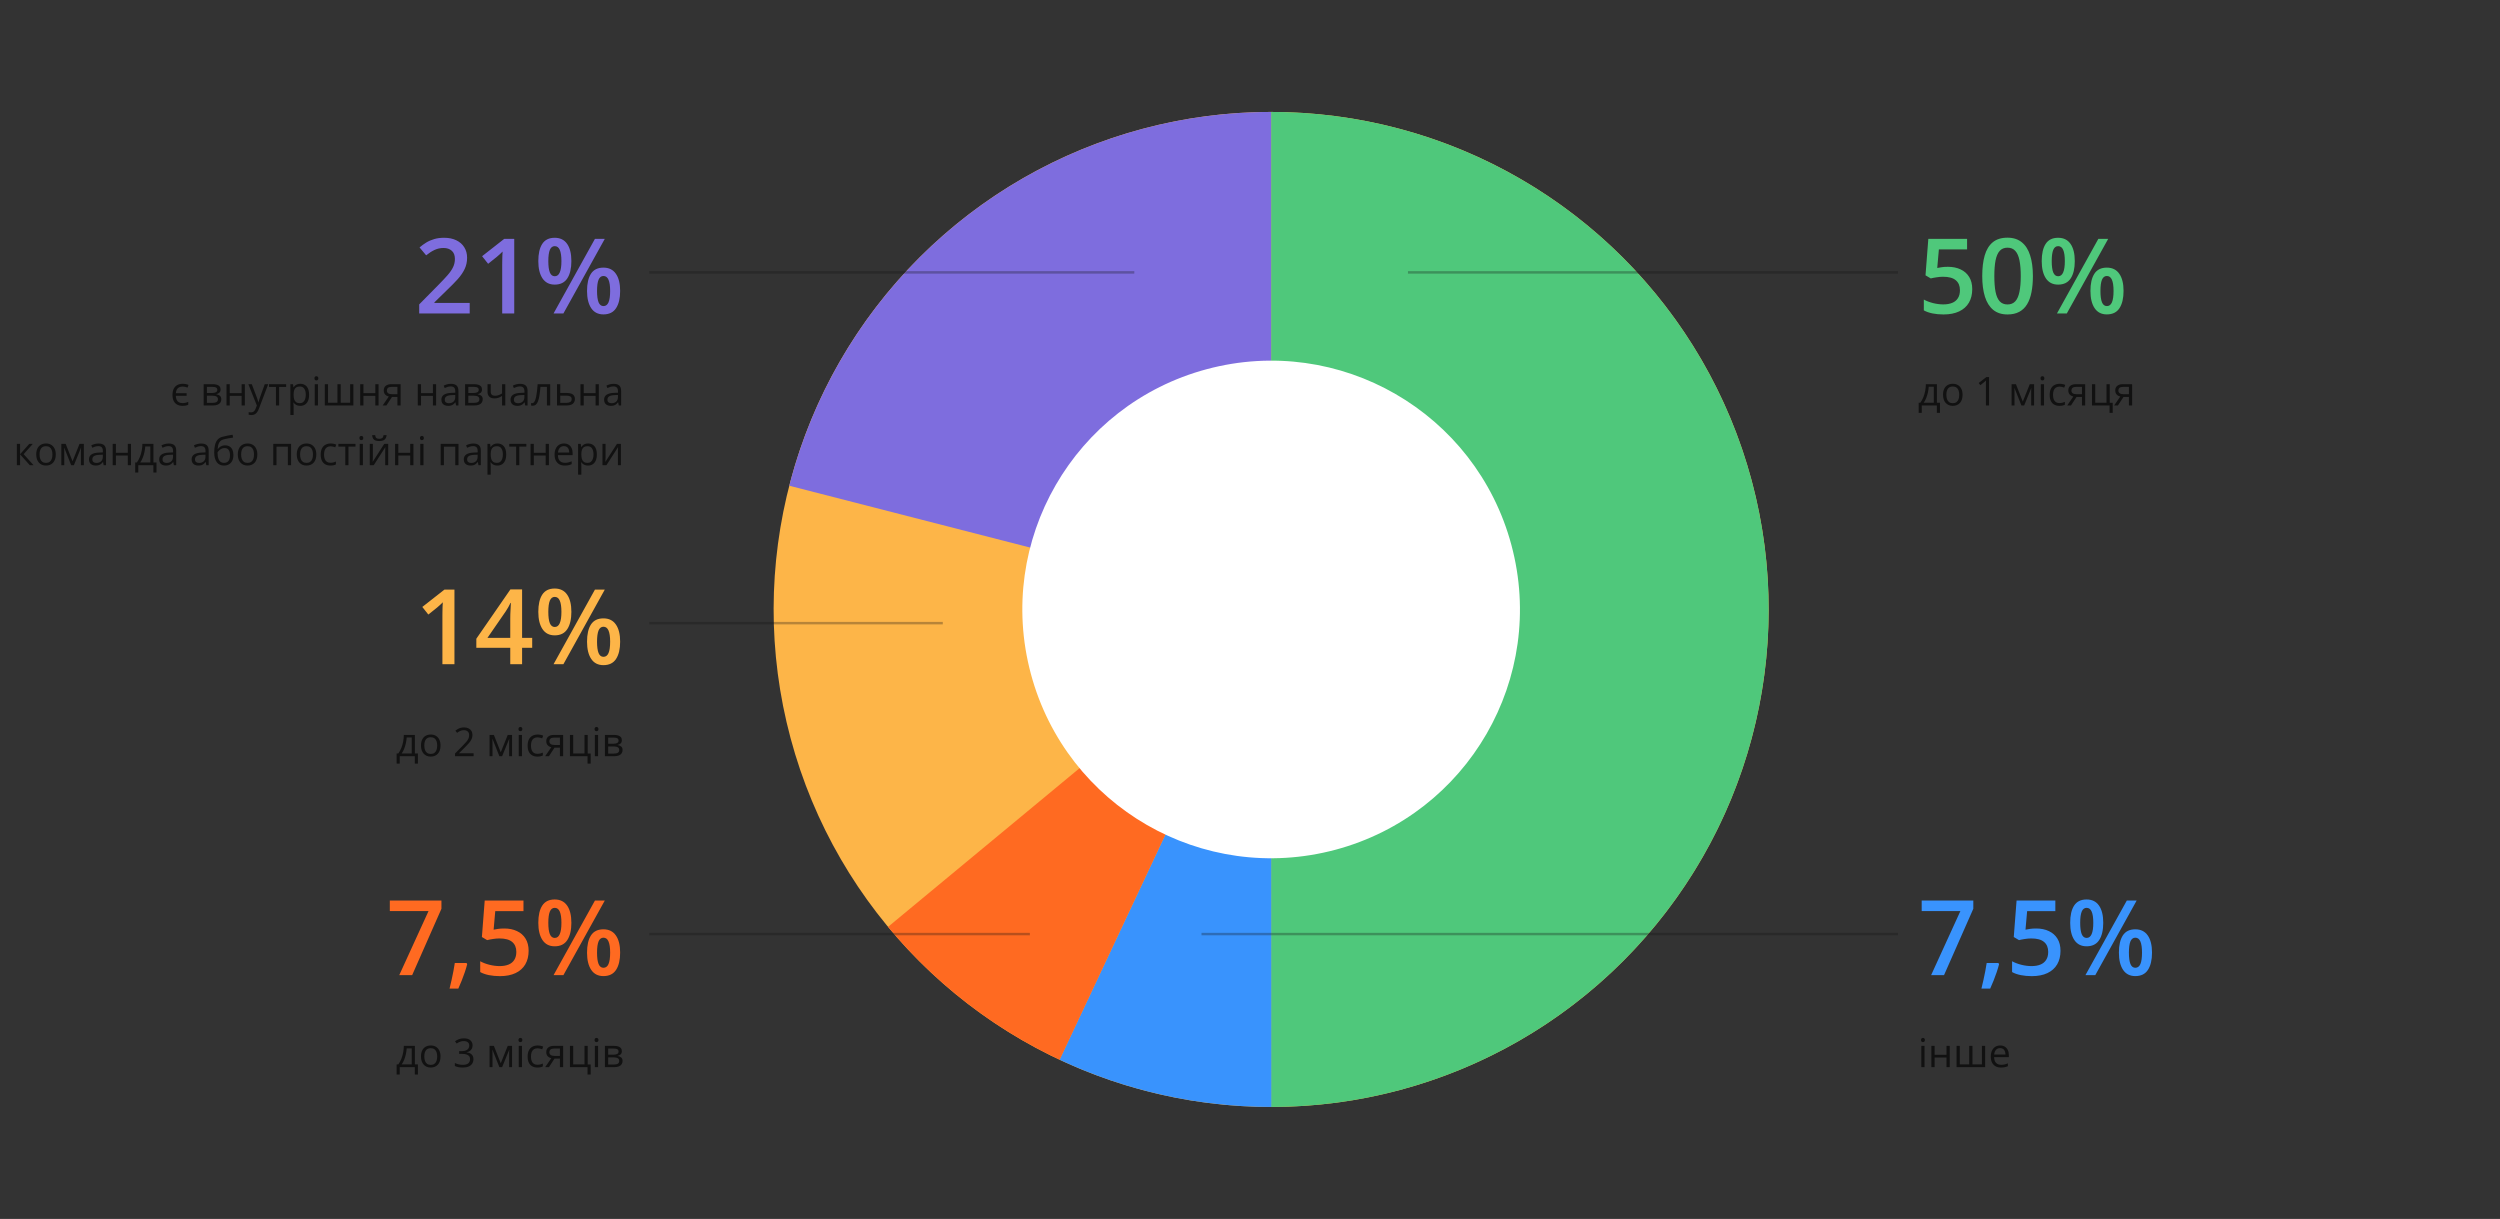 <svg width="1005" height="490" viewBox="0 0 1005 490" fill="none" xmlns="http://www.w3.org/2000/svg">
<rect x="0" y="0" width="1005" height="490" fill="#333333" stroke="none"/>
<circle cx="511" cy="245" r="200" transform="rotate(-15 511 245)" fill="#FDB548"/>
<path d="M511 445C537.264 445 563.271 439.827 587.536 429.776C611.802 419.725 633.849 404.993 652.421 386.422C670.993 367.85 685.725 345.802 695.776 321.537C705.827 297.272 711 271.265 711 245C711 218.736 705.827 192.729 695.776 168.464C685.725 144.198 670.993 122.151 652.421 103.579C633.849 85.007 611.801 70.275 587.536 60.224C563.271 50.173 537.264 45 511 45L511 245L511 445Z" fill="#4FC87B"/>
<path d="M511 45C466.614 45 423.49 59.765 388.418 86.969C353.347 114.173 328.321 152.271 317.283 195.262L511 245L511 45Z" fill="#7E6DDE"/>
<path d="M425.924 426.003C452.568 438.527 481.648 445.013 511.088 445L511 245L425.924 426.003Z" fill="#3993FD"/>
<path d="M356.99 372.598C375.773 395.268 399.329 413.512 425.976 426.028L511 245L356.99 372.598Z" fill="#FF6A21"/>
<circle cx="511" cy="245" r="100" transform="rotate(-15 511 245)" fill="white"/>
<path d="M73.398 163.156C72.596 163.156 71.891 163 71.281 162.688C70.672 162.375 70.195 161.896 69.852 161.25C69.513 160.599 69.344 159.771 69.344 158.766C69.344 157.724 69.521 156.872 69.875 156.211C70.234 155.549 70.724 155.062 71.344 154.75C71.969 154.438 72.677 154.281 73.469 154.281C73.901 154.281 74.32 154.323 74.727 154.406C75.138 154.49 75.495 154.599 75.797 154.734L75.414 155.805C75.117 155.685 74.792 155.589 74.438 155.516C74.083 155.438 73.753 155.398 73.445 155.398C72.878 155.398 72.398 155.497 72.008 155.695C71.617 155.893 71.312 156.19 71.094 156.586C70.88 156.977 70.745 157.466 70.688 158.055H75.016V159.125H70.672C70.703 159.766 70.82 160.305 71.023 160.742C71.227 161.174 71.523 161.5 71.914 161.719C72.305 161.938 72.792 162.047 73.375 162.047C73.844 162.047 74.266 162 74.641 161.906C75.016 161.812 75.362 161.701 75.68 161.57V162.703C75.378 162.849 75.044 162.961 74.68 163.039C74.32 163.117 73.893 163.156 73.398 163.156ZM88.672 156.586C88.672 157.122 88.516 157.542 88.203 157.844C87.891 158.141 87.487 158.341 86.992 158.445V158.508C87.529 158.581 87.99 158.773 88.375 159.086C88.766 159.393 88.961 159.865 88.961 160.5C88.961 160.99 88.844 161.422 88.609 161.797C88.375 162.172 88.008 162.466 87.508 162.68C87.008 162.893 86.357 163 85.555 163H81.867V154.438H85.523C86.138 154.438 86.68 154.508 87.148 154.648C87.622 154.784 87.995 155.008 88.266 155.32C88.537 155.633 88.672 156.055 88.672 156.586ZM87.609 160.5C87.609 159.995 87.417 159.63 87.031 159.406C86.651 159.182 86.096 159.07 85.367 159.07H83.172V161.945H85.398C86.117 161.945 86.664 161.836 87.039 161.617C87.419 161.393 87.609 161.021 87.609 160.5ZM87.352 156.734C87.352 156.328 87.203 156.026 86.906 155.828C86.609 155.625 86.122 155.523 85.445 155.523H83.172V157.984H85.219C85.922 157.984 86.453 157.883 86.812 157.68C87.172 157.477 87.352 157.161 87.352 156.734ZM92.359 154.438V158.031H97.133V154.438H98.43V163H97.133V159.133H92.359V163H91.055V154.438H92.359ZM99.828 154.438H101.219L103.109 159.406C103.219 159.698 103.32 159.979 103.414 160.25C103.508 160.516 103.591 160.771 103.664 161.016C103.737 161.26 103.794 161.497 103.836 161.727H103.891C103.964 161.466 104.068 161.125 104.203 160.703C104.339 160.276 104.484 159.841 104.641 159.398L106.43 154.438H107.828L104.102 164.258C103.904 164.784 103.672 165.242 103.406 165.633C103.146 166.023 102.828 166.323 102.453 166.531C102.078 166.745 101.625 166.852 101.094 166.852C100.849 166.852 100.633 166.836 100.445 166.805C100.258 166.779 100.096 166.747 99.961 166.711V165.672C100.076 165.698 100.214 165.721 100.375 165.742C100.542 165.763 100.714 165.773 100.891 165.773C101.214 165.773 101.492 165.711 101.727 165.586C101.966 165.466 102.172 165.289 102.344 165.055C102.516 164.82 102.664 164.542 102.789 164.219L103.258 163.016L99.828 154.438ZM115.031 155.539H112.211V163H110.93V155.539H108.148V154.438H115.031V155.539ZM120.75 154.281C121.818 154.281 122.669 154.648 123.305 155.383C123.94 156.117 124.258 157.221 124.258 158.695C124.258 159.669 124.112 160.487 123.82 161.148C123.529 161.81 123.117 162.31 122.586 162.648C122.06 162.987 121.438 163.156 120.719 163.156C120.266 163.156 119.867 163.096 119.523 162.977C119.18 162.857 118.885 162.695 118.641 162.492C118.396 162.289 118.193 162.068 118.031 161.828H117.938C117.953 162.031 117.971 162.276 117.992 162.562C118.018 162.849 118.031 163.099 118.031 163.312V166.828H116.727V154.438H117.797L117.969 155.703H118.031C118.198 155.443 118.401 155.206 118.641 154.992C118.88 154.773 119.172 154.602 119.516 154.477C119.865 154.346 120.276 154.281 120.75 154.281ZM120.523 155.375C119.93 155.375 119.451 155.49 119.086 155.719C118.727 155.948 118.464 156.292 118.297 156.75C118.13 157.203 118.042 157.773 118.031 158.461V158.711C118.031 159.435 118.109 160.047 118.266 160.547C118.427 161.047 118.69 161.427 119.055 161.688C119.424 161.948 119.919 162.078 120.539 162.078C121.07 162.078 121.513 161.935 121.867 161.648C122.221 161.362 122.484 160.964 122.656 160.453C122.833 159.938 122.922 159.346 122.922 158.68C122.922 157.669 122.724 156.867 122.328 156.273C121.938 155.674 121.336 155.375 120.523 155.375ZM127.82 154.438V163H126.523V154.438H127.82ZM127.188 151.234C127.401 151.234 127.583 151.305 127.734 151.445C127.891 151.581 127.969 151.794 127.969 152.086C127.969 152.372 127.891 152.586 127.734 152.727C127.583 152.867 127.401 152.938 127.188 152.938C126.964 152.938 126.776 152.867 126.625 152.727C126.479 152.586 126.406 152.372 126.406 152.086C126.406 151.794 126.479 151.581 126.625 151.445C126.776 151.305 126.964 151.234 127.188 151.234ZM142.055 154.438V163H130.57V154.438H131.867V161.898H135.656V154.438H136.961V161.898H140.758V154.438H142.055ZM146.109 154.438V158.031H150.883V154.438H152.18V163H150.883V159.133H146.109V163H144.805V154.438H146.109ZM155.344 163H153.828L156.297 159.391C155.938 159.312 155.604 159.18 155.297 158.992C154.99 158.799 154.74 158.536 154.547 158.203C154.359 157.87 154.266 157.456 154.266 156.961C154.266 156.138 154.539 155.513 155.086 155.086C155.638 154.654 156.365 154.438 157.266 154.438H161.055V163H159.758V159.562H157.586L155.344 163ZM155.523 156.969C155.523 157.479 155.706 157.859 156.07 158.109C156.435 158.354 156.956 158.477 157.633 158.477H159.758V155.523H157.406C156.74 155.523 156.258 155.659 155.961 155.93C155.669 156.195 155.523 156.542 155.523 156.969ZM169.25 154.438V158.031H174.023V154.438H175.32V163H174.023V159.133H169.25V163H167.945V154.438H169.25ZM181.273 154.297C182.294 154.297 183.052 154.526 183.547 154.984C184.042 155.443 184.289 156.174 184.289 157.18V163H183.344L183.094 161.734H183.031C182.792 162.047 182.542 162.31 182.281 162.523C182.021 162.732 181.719 162.891 181.375 163C181.036 163.104 180.62 163.156 180.125 163.156C179.604 163.156 179.141 163.065 178.734 162.883C178.333 162.701 178.016 162.424 177.781 162.055C177.552 161.685 177.438 161.216 177.438 160.648C177.438 159.794 177.776 159.138 178.453 158.68C179.13 158.221 180.161 157.971 181.547 157.93L183.023 157.867V157.344C183.023 156.604 182.865 156.086 182.547 155.789C182.229 155.492 181.781 155.344 181.203 155.344C180.755 155.344 180.328 155.409 179.922 155.539C179.516 155.669 179.13 155.823 178.766 156L178.367 155.016C178.753 154.818 179.195 154.648 179.695 154.508C180.195 154.367 180.721 154.297 181.273 154.297ZM183.008 158.781L181.703 158.836C180.635 158.878 179.883 159.052 179.445 159.359C179.008 159.667 178.789 160.102 178.789 160.664C178.789 161.154 178.938 161.516 179.234 161.75C179.531 161.984 179.924 162.102 180.414 162.102C181.174 162.102 181.797 161.891 182.281 161.469C182.766 161.047 183.008 160.414 183.008 159.57V158.781ZM193.766 156.586C193.766 157.122 193.609 157.542 193.297 157.844C192.984 158.141 192.581 158.341 192.086 158.445V158.508C192.622 158.581 193.083 158.773 193.469 159.086C193.859 159.393 194.055 159.865 194.055 160.5C194.055 160.99 193.938 161.422 193.703 161.797C193.469 162.172 193.102 162.466 192.602 162.68C192.102 162.893 191.451 163 190.648 163H186.961V154.438H190.617C191.232 154.438 191.773 154.508 192.242 154.648C192.716 154.784 193.089 155.008 193.359 155.32C193.63 155.633 193.766 156.055 193.766 156.586ZM192.703 160.5C192.703 159.995 192.51 159.63 192.125 159.406C191.745 159.182 191.19 159.07 190.461 159.07H188.266V161.945H190.492C191.211 161.945 191.758 161.836 192.133 161.617C192.513 161.393 192.703 161.021 192.703 160.5ZM192.445 156.734C192.445 156.328 192.297 156.026 192 155.828C191.703 155.625 191.216 155.523 190.539 155.523H188.266V157.984H190.312C191.016 157.984 191.547 157.883 191.906 157.68C192.266 157.477 192.445 157.161 192.445 156.734ZM197.281 154.438V157.516C197.281 158.052 197.427 158.448 197.719 158.703C198.016 158.958 198.445 159.086 199.008 159.086C199.549 159.086 200.042 159.003 200.484 158.836C200.927 158.669 201.375 158.443 201.828 158.156V154.438H203.125V163H201.828V159.164C201.349 159.471 200.878 159.714 200.414 159.891C199.951 160.068 199.396 160.156 198.75 160.156C197.87 160.156 197.188 159.927 196.703 159.469C196.224 159.01 195.984 158.391 195.984 157.609V154.438H197.281ZM209.07 154.297C210.091 154.297 210.849 154.526 211.344 154.984C211.839 155.443 212.086 156.174 212.086 157.18V163H211.141L210.891 161.734H210.828C210.589 162.047 210.339 162.31 210.078 162.523C209.818 162.732 209.516 162.891 209.172 163C208.833 163.104 208.417 163.156 207.922 163.156C207.401 163.156 206.938 163.065 206.531 162.883C206.13 162.701 205.812 162.424 205.578 162.055C205.349 161.685 205.234 161.216 205.234 160.648C205.234 159.794 205.573 159.138 206.25 158.68C206.927 158.221 207.958 157.971 209.344 157.93L210.82 157.867V157.344C210.82 156.604 210.661 156.086 210.344 155.789C210.026 155.492 209.578 155.344 209 155.344C208.552 155.344 208.125 155.409 207.719 155.539C207.312 155.669 206.927 155.823 206.562 156L206.164 155.016C206.549 154.818 206.992 154.648 207.492 154.508C207.992 154.367 208.518 154.297 209.07 154.297ZM210.805 158.781L209.5 158.836C208.432 158.878 207.68 159.052 207.242 159.359C206.805 159.667 206.586 160.102 206.586 160.664C206.586 161.154 206.734 161.516 207.031 161.75C207.328 161.984 207.721 162.102 208.211 162.102C208.971 162.102 209.594 161.891 210.078 161.469C210.562 161.047 210.805 160.414 210.805 159.57V158.781ZM221.18 163H219.859V155.523H217.258C217.154 156.872 217.021 158.029 216.859 158.992C216.703 159.951 216.505 160.734 216.266 161.344C216.031 161.948 215.745 162.393 215.406 162.68C215.073 162.961 214.674 163.102 214.211 163.102C214.07 163.102 213.938 163.094 213.812 163.078C213.688 163.062 213.581 163.036 213.492 163V162.016C213.56 162.036 213.63 162.052 213.703 162.062C213.781 162.073 213.862 162.078 213.945 162.078C214.18 162.078 214.393 161.982 214.586 161.789C214.784 161.591 214.961 161.294 215.117 160.898C215.279 160.503 215.422 160.003 215.547 159.398C215.672 158.789 215.781 158.073 215.875 157.25C215.974 156.422 216.06 155.484 216.133 154.438H221.18V163ZM225.219 157.969H227.844C228.573 157.969 229.18 158.06 229.664 158.242C230.148 158.424 230.51 158.695 230.75 159.055C230.995 159.414 231.117 159.859 231.117 160.391C231.117 160.922 230.997 161.383 230.758 161.773C230.523 162.164 230.159 162.466 229.664 162.68C229.174 162.893 228.542 163 227.766 163H223.914V154.438H225.219V157.969ZM229.812 160.453C229.812 159.927 229.625 159.562 229.25 159.359C228.88 159.151 228.362 159.047 227.695 159.047H225.219V161.945H227.703C228.328 161.945 228.836 161.831 229.227 161.602C229.617 161.367 229.812 160.984 229.812 160.453ZM234.656 154.438V158.031H239.43V154.438H240.727V163H239.43V159.133H234.656V163H233.352V154.438H234.656ZM246.68 154.297C247.701 154.297 248.458 154.526 248.953 154.984C249.448 155.443 249.695 156.174 249.695 157.18V163H248.75L248.5 161.734H248.438C248.198 162.047 247.948 162.31 247.688 162.523C247.427 162.732 247.125 162.891 246.781 163C246.443 163.104 246.026 163.156 245.531 163.156C245.01 163.156 244.547 163.065 244.141 162.883C243.74 162.701 243.422 162.424 243.188 162.055C242.958 161.685 242.844 161.216 242.844 160.648C242.844 159.794 243.182 159.138 243.859 158.68C244.536 158.221 245.568 157.971 246.953 157.93L248.43 157.867V157.344C248.43 156.604 248.271 156.086 247.953 155.789C247.635 155.492 247.188 155.344 246.609 155.344C246.161 155.344 245.734 155.409 245.328 155.539C244.922 155.669 244.536 155.823 244.172 156L243.773 155.016C244.159 154.818 244.602 154.648 245.102 154.508C245.602 154.367 246.128 154.297 246.68 154.297ZM248.414 158.781L247.109 158.836C246.042 158.878 245.289 159.052 244.852 159.359C244.414 159.667 244.195 160.102 244.195 160.664C244.195 161.154 244.344 161.516 244.641 161.75C244.938 161.984 245.331 162.102 245.82 162.102C246.581 162.102 247.203 161.891 247.688 161.469C248.172 161.047 248.414 160.414 248.414 159.57V158.781ZM11.766 178.438H13.195L9.5 182.57L13.492 187H11.969L8.078 182.656V187H6.773V178.438H8.078V182.594L11.766 178.438ZM22.422 182.703C22.422 183.406 22.331 184.034 22.148 184.586C21.966 185.138 21.703 185.604 21.359 185.984C21.016 186.365 20.599 186.656 20.109 186.859C19.625 187.057 19.076 187.156 18.461 187.156C17.888 187.156 17.362 187.057 16.883 186.859C16.409 186.656 15.997 186.365 15.648 185.984C15.305 185.604 15.037 185.138 14.844 184.586C14.656 184.034 14.562 183.406 14.562 182.703C14.562 181.766 14.721 180.969 15.039 180.312C15.357 179.651 15.81 179.148 16.398 178.805C16.992 178.456 17.698 178.281 18.516 178.281C19.297 178.281 19.979 178.456 20.562 178.805C21.151 179.154 21.607 179.659 21.93 180.32C22.258 180.977 22.422 181.771 22.422 182.703ZM15.906 182.703C15.906 183.391 15.997 183.987 16.18 184.492C16.362 184.997 16.643 185.388 17.023 185.664C17.404 185.94 17.893 186.078 18.492 186.078C19.086 186.078 19.573 185.94 19.953 185.664C20.338 185.388 20.622 184.997 20.805 184.492C20.987 183.987 21.078 183.391 21.078 182.703C21.078 182.021 20.987 181.432 20.805 180.938C20.622 180.438 20.341 180.052 19.961 179.781C19.581 179.51 19.088 179.375 18.484 179.375C17.594 179.375 16.94 179.669 16.523 180.258C16.112 180.846 15.906 181.661 15.906 182.703ZM33.703 178.438V187H32.531V181.422C32.531 181.193 32.536 180.961 32.547 180.727C32.562 180.487 32.581 180.247 32.602 180.008H32.555L29.711 187H28.609L25.836 180.008H25.789C25.805 180.247 25.815 180.487 25.82 180.727C25.831 180.961 25.836 181.208 25.836 181.469V187H24.656V178.438H26.398L29.164 185.438L31.969 178.438H33.703ZM39.602 178.297C40.622 178.297 41.38 178.526 41.875 178.984C42.37 179.443 42.617 180.174 42.617 181.18V187H41.672L41.422 185.734H41.359C41.12 186.047 40.87 186.31 40.609 186.523C40.349 186.732 40.047 186.891 39.703 187C39.365 187.104 38.948 187.156 38.453 187.156C37.932 187.156 37.469 187.065 37.062 186.883C36.661 186.701 36.344 186.424 36.109 186.055C35.88 185.685 35.766 185.216 35.766 184.648C35.766 183.794 36.104 183.138 36.781 182.68C37.458 182.221 38.49 181.971 39.875 181.93L41.352 181.867V181.344C41.352 180.604 41.193 180.086 40.875 179.789C40.557 179.492 40.109 179.344 39.531 179.344C39.083 179.344 38.656 179.409 38.25 179.539C37.844 179.669 37.458 179.823 37.094 180L36.695 179.016C37.081 178.818 37.523 178.648 38.023 178.508C38.523 178.367 39.05 178.297 39.602 178.297ZM41.336 182.781L40.031 182.836C38.964 182.878 38.211 183.052 37.773 183.359C37.336 183.667 37.117 184.102 37.117 184.664C37.117 185.154 37.266 185.516 37.562 185.75C37.859 185.984 38.253 186.102 38.742 186.102C39.503 186.102 40.125 185.891 40.609 185.469C41.094 185.047 41.336 184.414 41.336 183.57V182.781ZM46.594 178.438V182.031H51.367V178.438H52.664V187H51.367V183.133H46.594V187H45.289V178.438H46.594ZM61.688 178.438V185.898H62.914V189.961H61.656V187H55.594V189.961H54.352V185.898H55.023C55.513 185.221 55.919 184.479 56.242 183.672C56.565 182.865 56.81 182.018 56.977 181.133C57.143 180.242 57.232 179.344 57.242 178.438H61.688ZM60.43 179.469H58.398C58.352 180.229 58.24 181.003 58.062 181.789C57.891 182.576 57.661 183.326 57.375 184.039C57.089 184.747 56.755 185.367 56.375 185.898H60.43V179.469ZM67.82 178.297C68.841 178.297 69.599 178.526 70.094 178.984C70.588 179.443 70.836 180.174 70.836 181.18V187H69.891L69.641 185.734H69.578C69.338 186.047 69.088 186.31 68.828 186.523C68.568 186.732 68.266 186.891 67.922 187C67.583 187.104 67.167 187.156 66.672 187.156C66.151 187.156 65.688 187.065 65.281 186.883C64.88 186.701 64.562 186.424 64.328 186.055C64.099 185.685 63.984 185.216 63.984 184.648C63.984 183.794 64.323 183.138 65 182.68C65.677 182.221 66.708 181.971 68.094 181.93L69.57 181.867V181.344C69.57 180.604 69.412 180.086 69.094 179.789C68.776 179.492 68.328 179.344 67.75 179.344C67.302 179.344 66.875 179.409 66.469 179.539C66.062 179.669 65.677 179.823 65.312 180L64.914 179.016C65.299 178.818 65.742 178.648 66.242 178.508C66.742 178.367 67.268 178.297 67.82 178.297ZM69.555 182.781L68.25 182.836C67.182 182.878 66.43 183.052 65.992 183.359C65.555 183.667 65.336 184.102 65.336 184.664C65.336 185.154 65.484 185.516 65.781 185.75C66.078 185.984 66.471 186.102 66.961 186.102C67.721 186.102 68.344 185.891 68.828 185.469C69.312 185.047 69.555 184.414 69.555 183.57V182.781ZM80.867 178.297C81.888 178.297 82.646 178.526 83.141 178.984C83.635 179.443 83.883 180.174 83.883 181.18V187H82.938L82.688 185.734H82.625C82.385 186.047 82.135 186.31 81.875 186.523C81.615 186.732 81.312 186.891 80.969 187C80.63 187.104 80.213 187.156 79.719 187.156C79.198 187.156 78.734 187.065 78.328 186.883C77.927 186.701 77.609 186.424 77.375 186.055C77.146 185.685 77.031 185.216 77.031 184.648C77.031 183.794 77.37 183.138 78.047 182.68C78.724 182.221 79.755 181.971 81.141 181.93L82.617 181.867V181.344C82.617 180.604 82.458 180.086 82.141 179.789C81.823 179.492 81.375 179.344 80.797 179.344C80.349 179.344 79.922 179.409 79.516 179.539C79.109 179.669 78.724 179.823 78.359 180L77.961 179.016C78.346 178.818 78.789 178.648 79.289 178.508C79.789 178.367 80.315 178.297 80.867 178.297ZM82.602 182.781L81.297 182.836C80.229 182.878 79.477 183.052 79.039 183.359C78.602 183.667 78.383 184.102 78.383 184.664C78.383 185.154 78.531 185.516 78.828 185.75C79.125 185.984 79.518 186.102 80.008 186.102C80.768 186.102 81.391 185.891 81.875 185.469C82.359 185.047 82.602 184.414 82.602 183.57V182.781ZM86.109 181.859C86.109 180.641 86.227 179.602 86.461 178.742C86.695 177.878 87.057 177.185 87.547 176.664C88.042 176.138 88.677 175.779 89.453 175.586C90.12 175.404 90.797 175.247 91.484 175.117C92.172 174.982 92.841 174.865 93.492 174.766L93.719 175.906C93.391 175.953 93.047 176.008 92.688 176.07C92.328 176.128 91.969 176.19 91.609 176.258C91.25 176.32 90.912 176.388 90.594 176.461C90.276 176.529 89.995 176.599 89.75 176.672C89.307 176.792 88.924 177 88.602 177.297C88.284 177.594 88.031 178.003 87.844 178.523C87.662 179.044 87.552 179.701 87.516 180.492H87.609C87.766 180.263 87.979 180.036 88.25 179.812C88.521 179.589 88.844 179.404 89.219 179.258C89.594 179.107 90.016 179.031 90.484 179.031C91.224 179.031 91.841 179.193 92.336 179.516C92.831 179.833 93.203 180.281 93.453 180.859C93.703 181.438 93.828 182.115 93.828 182.891C93.828 183.823 93.667 184.607 93.344 185.242C93.026 185.878 92.578 186.357 92 186.68C91.422 186.997 90.742 187.156 89.961 187.156C89.357 187.156 88.815 187.039 88.336 186.805C87.862 186.57 87.458 186.227 87.125 185.773C86.797 185.32 86.544 184.766 86.367 184.109C86.195 183.453 86.109 182.703 86.109 181.859ZM90.062 186.078C90.557 186.078 90.982 185.974 91.336 185.766C91.695 185.557 91.971 185.229 92.164 184.781C92.362 184.328 92.461 183.74 92.461 183.016C92.461 182.109 92.287 181.401 91.938 180.891C91.594 180.375 91.042 180.117 90.281 180.117C89.807 180.117 89.378 180.219 88.992 180.422C88.607 180.62 88.281 180.857 88.016 181.133C87.75 181.409 87.557 181.656 87.438 181.875C87.438 182.406 87.477 182.922 87.555 183.422C87.633 183.922 87.768 184.372 87.961 184.773C88.154 185.174 88.419 185.492 88.758 185.727C89.102 185.961 89.537 186.078 90.062 186.078ZM103.453 182.703C103.453 183.406 103.362 184.034 103.18 184.586C102.997 185.138 102.734 185.604 102.391 185.984C102.047 186.365 101.63 186.656 101.141 186.859C100.656 187.057 100.107 187.156 99.492 187.156C98.919 187.156 98.393 187.057 97.914 186.859C97.44 186.656 97.029 186.365 96.68 185.984C96.336 185.604 96.068 185.138 95.875 184.586C95.688 184.034 95.594 183.406 95.594 182.703C95.594 181.766 95.753 180.969 96.07 180.312C96.388 179.651 96.841 179.148 97.43 178.805C98.023 178.456 98.729 178.281 99.547 178.281C100.328 178.281 101.01 178.456 101.594 178.805C102.182 179.154 102.638 179.659 102.961 180.32C103.289 180.977 103.453 181.771 103.453 182.703ZM96.938 182.703C96.938 183.391 97.029 183.987 97.211 184.492C97.393 184.997 97.674 185.388 98.055 185.664C98.435 185.94 98.924 186.078 99.523 186.078C100.117 186.078 100.604 185.94 100.984 185.664C101.37 185.388 101.654 184.997 101.836 184.492C102.018 183.987 102.109 183.391 102.109 182.703C102.109 182.021 102.018 181.432 101.836 180.938C101.654 180.438 101.372 180.052 100.992 179.781C100.612 179.51 100.12 179.375 99.516 179.375C98.625 179.375 97.971 179.669 97.555 180.258C97.143 180.846 96.938 181.661 96.938 182.703ZM117.023 178.438V187H115.719V179.555H111.156V187H109.852V178.438H117.023ZM127.156 182.703C127.156 183.406 127.065 184.034 126.883 184.586C126.701 185.138 126.438 185.604 126.094 185.984C125.75 186.365 125.333 186.656 124.844 186.859C124.359 187.057 123.81 187.156 123.195 187.156C122.622 187.156 122.096 187.057 121.617 186.859C121.143 186.656 120.732 186.365 120.383 185.984C120.039 185.604 119.771 185.138 119.578 184.586C119.391 184.034 119.297 183.406 119.297 182.703C119.297 181.766 119.456 180.969 119.773 180.312C120.091 179.651 120.544 179.148 121.133 178.805C121.727 178.456 122.432 178.281 123.25 178.281C124.031 178.281 124.714 178.456 125.297 178.805C125.885 179.154 126.341 179.659 126.664 180.32C126.992 180.977 127.156 181.771 127.156 182.703ZM120.641 182.703C120.641 183.391 120.732 183.987 120.914 184.492C121.096 184.997 121.378 185.388 121.758 185.664C122.138 185.94 122.628 186.078 123.227 186.078C123.82 186.078 124.307 185.94 124.688 185.664C125.073 185.388 125.357 184.997 125.539 184.492C125.721 183.987 125.812 183.391 125.812 182.703C125.812 182.021 125.721 181.432 125.539 180.938C125.357 180.438 125.076 180.052 124.695 179.781C124.315 179.51 123.823 179.375 123.219 179.375C122.328 179.375 121.674 179.669 121.258 180.258C120.846 180.846 120.641 181.661 120.641 182.703ZM132.828 187.156C132.057 187.156 131.378 186.997 130.789 186.68C130.201 186.362 129.742 185.878 129.414 185.227C129.086 184.576 128.922 183.755 128.922 182.766C128.922 181.729 129.094 180.883 129.438 180.227C129.786 179.565 130.266 179.076 130.875 178.758C131.484 178.44 132.177 178.281 132.953 178.281C133.38 178.281 133.792 178.326 134.188 178.414C134.589 178.497 134.917 178.604 135.172 178.734L134.781 179.82C134.521 179.716 134.219 179.622 133.875 179.539C133.536 179.456 133.219 179.414 132.922 179.414C132.328 179.414 131.833 179.542 131.438 179.797C131.047 180.052 130.753 180.427 130.555 180.922C130.362 181.417 130.266 182.026 130.266 182.75C130.266 183.443 130.359 184.034 130.547 184.523C130.74 185.013 131.023 185.388 131.398 185.648C131.779 185.904 132.253 186.031 132.82 186.031C133.273 186.031 133.682 185.984 134.047 185.891C134.411 185.792 134.742 185.677 135.039 185.547V186.703C134.753 186.849 134.432 186.961 134.078 187.039C133.729 187.117 133.312 187.156 132.828 187.156ZM142.906 179.539H140.086V187H138.805V179.539H136.023V178.438H142.906V179.539ZM145.898 178.438V187H144.602V178.438H145.898ZM145.266 175.234C145.479 175.234 145.661 175.305 145.812 175.445C145.969 175.581 146.047 175.794 146.047 176.086C146.047 176.372 145.969 176.586 145.812 176.727C145.661 176.867 145.479 176.938 145.266 176.938C145.042 176.938 144.854 176.867 144.703 176.727C144.557 176.586 144.484 176.372 144.484 176.086C144.484 175.794 144.557 175.581 144.703 175.445C144.854 175.305 145.042 175.234 145.266 175.234ZM149.883 178.438V183.82C149.883 183.924 149.88 184.06 149.875 184.227C149.87 184.388 149.862 184.562 149.852 184.75C149.841 184.932 149.831 185.109 149.82 185.281C149.815 185.448 149.807 185.586 149.797 185.695L154.469 178.438H156.062V187H154.852V181.75C154.852 181.583 154.854 181.37 154.859 181.109C154.865 180.849 154.872 180.594 154.883 180.344C154.893 180.089 154.901 179.891 154.906 179.75L150.25 187H148.648V178.438H149.883ZM155.422 174.914C155.375 175.44 155.242 175.88 155.023 176.234C154.81 176.589 154.495 176.857 154.078 177.039C153.661 177.216 153.128 177.305 152.477 177.305C151.805 177.305 151.263 177.219 150.852 177.047C150.445 176.87 150.143 176.604 149.945 176.25C149.753 175.896 149.638 175.451 149.602 174.914H150.82C150.878 175.487 151.031 175.878 151.281 176.086C151.531 176.294 151.938 176.398 152.5 176.398C153 176.398 153.393 176.289 153.68 176.07C153.966 175.852 154.138 175.466 154.195 174.914H155.422ZM160.125 178.438V182.031H164.898V178.438H166.195V187H164.898V183.133H160.125V187H158.82V178.438H160.125ZM170.242 178.438V187H168.945V178.438H170.242ZM169.609 175.234C169.823 175.234 170.005 175.305 170.156 175.445C170.312 175.581 170.391 175.794 170.391 176.086C170.391 176.372 170.312 176.586 170.156 176.727C170.005 176.867 169.823 176.938 169.609 176.938C169.385 176.938 169.198 176.867 169.047 176.727C168.901 176.586 168.828 176.372 168.828 176.086C168.828 175.794 168.901 175.581 169.047 175.445C169.198 175.305 169.385 175.234 169.609 175.234ZM184.32 178.438V187H183.016V179.555H178.453V187H177.148V178.438H184.32ZM190.273 178.297C191.294 178.297 192.052 178.526 192.547 178.984C193.042 179.443 193.289 180.174 193.289 181.18V187H192.344L192.094 185.734H192.031C191.792 186.047 191.542 186.31 191.281 186.523C191.021 186.732 190.719 186.891 190.375 187C190.036 187.104 189.62 187.156 189.125 187.156C188.604 187.156 188.141 187.065 187.734 186.883C187.333 186.701 187.016 186.424 186.781 186.055C186.552 185.685 186.438 185.216 186.438 184.648C186.438 183.794 186.776 183.138 187.453 182.68C188.13 182.221 189.161 181.971 190.547 181.93L192.023 181.867V181.344C192.023 180.604 191.865 180.086 191.547 179.789C191.229 179.492 190.781 179.344 190.203 179.344C189.755 179.344 189.328 179.409 188.922 179.539C188.516 179.669 188.13 179.823 187.766 180L187.367 179.016C187.753 178.818 188.195 178.648 188.695 178.508C189.195 178.367 189.721 178.297 190.273 178.297ZM192.008 182.781L190.703 182.836C189.635 182.878 188.883 183.052 188.445 183.359C188.008 183.667 187.789 184.102 187.789 184.664C187.789 185.154 187.938 185.516 188.234 185.75C188.531 185.984 188.924 186.102 189.414 186.102C190.174 186.102 190.797 185.891 191.281 185.469C191.766 185.047 192.008 184.414 192.008 183.57V182.781ZM199.984 178.281C201.052 178.281 201.904 178.648 202.539 179.383C203.174 180.117 203.492 181.221 203.492 182.695C203.492 183.669 203.346 184.487 203.055 185.148C202.763 185.81 202.352 186.31 201.82 186.648C201.294 186.987 200.672 187.156 199.953 187.156C199.5 187.156 199.102 187.096 198.758 186.977C198.414 186.857 198.12 186.695 197.875 186.492C197.63 186.289 197.427 186.068 197.266 185.828H197.172C197.188 186.031 197.206 186.276 197.227 186.562C197.253 186.849 197.266 187.099 197.266 187.312V190.828H195.961V178.438H197.031L197.203 179.703H197.266C197.432 179.443 197.635 179.206 197.875 178.992C198.115 178.773 198.406 178.602 198.75 178.477C199.099 178.346 199.51 178.281 199.984 178.281ZM199.758 179.375C199.164 179.375 198.685 179.49 198.32 179.719C197.961 179.948 197.698 180.292 197.531 180.75C197.365 181.203 197.276 181.773 197.266 182.461V182.711C197.266 183.435 197.344 184.047 197.5 184.547C197.661 185.047 197.924 185.427 198.289 185.688C198.659 185.948 199.154 186.078 199.773 186.078C200.305 186.078 200.747 185.935 201.102 185.648C201.456 185.362 201.719 184.964 201.891 184.453C202.068 183.938 202.156 183.346 202.156 182.68C202.156 181.669 201.958 180.867 201.562 180.273C201.172 179.674 200.57 179.375 199.758 179.375ZM211.594 179.539H208.773V187H207.492V179.539H204.711V178.438H211.594V179.539ZM214.594 178.438V182.031H219.367V178.438H220.664V187H219.367V183.133H214.594V187H213.289V178.438H214.594ZM226.711 178.281C227.44 178.281 228.065 178.443 228.586 178.766C229.107 179.089 229.505 179.542 229.781 180.125C230.057 180.703 230.195 181.38 230.195 182.156V182.961H224.281C224.297 183.966 224.547 184.732 225.031 185.258C225.516 185.784 226.198 186.047 227.078 186.047C227.62 186.047 228.099 185.997 228.516 185.898C228.932 185.799 229.365 185.654 229.812 185.461V186.602C229.38 186.794 228.951 186.935 228.523 187.023C228.102 187.112 227.602 187.156 227.023 187.156C226.201 187.156 225.482 186.99 224.867 186.656C224.258 186.318 223.784 185.823 223.445 185.172C223.107 184.521 222.938 183.724 222.938 182.781C222.938 181.859 223.091 181.062 223.398 180.391C223.711 179.714 224.148 179.193 224.711 178.828C225.279 178.464 225.945 178.281 226.711 178.281ZM226.695 179.344C226.003 179.344 225.451 179.57 225.039 180.023C224.628 180.477 224.383 181.109 224.305 181.922H228.836C228.831 181.411 228.75 180.964 228.594 180.578C228.443 180.188 228.211 179.885 227.898 179.672C227.586 179.453 227.185 179.344 226.695 179.344ZM236.422 178.281C237.49 178.281 238.341 178.648 238.977 179.383C239.612 180.117 239.93 181.221 239.93 182.695C239.93 183.669 239.784 184.487 239.492 185.148C239.201 185.81 238.789 186.31 238.258 186.648C237.732 186.987 237.109 187.156 236.391 187.156C235.938 187.156 235.539 187.096 235.195 186.977C234.852 186.857 234.557 186.695 234.312 186.492C234.068 186.289 233.865 186.068 233.703 185.828H233.609C233.625 186.031 233.643 186.276 233.664 186.562C233.69 186.849 233.703 187.099 233.703 187.312V190.828H232.398V178.438H233.469L233.641 179.703H233.703C233.87 179.443 234.073 179.206 234.312 178.992C234.552 178.773 234.844 178.602 235.188 178.477C235.536 178.346 235.948 178.281 236.422 178.281ZM236.195 179.375C235.602 179.375 235.122 179.49 234.758 179.719C234.398 179.948 234.135 180.292 233.969 180.75C233.802 181.203 233.714 181.773 233.703 182.461V182.711C233.703 183.435 233.781 184.047 233.938 184.547C234.099 185.047 234.362 185.427 234.727 185.688C235.096 185.948 235.591 186.078 236.211 186.078C236.742 186.078 237.185 185.935 237.539 185.648C237.893 185.362 238.156 184.964 238.328 184.453C238.505 183.938 238.594 183.346 238.594 182.68C238.594 181.669 238.396 180.867 238 180.273C237.609 179.674 237.008 179.375 236.195 179.375ZM243.43 178.438V183.82C243.43 183.924 243.427 184.06 243.422 184.227C243.417 184.388 243.409 184.562 243.398 184.75C243.388 184.932 243.378 185.109 243.367 185.281C243.362 185.448 243.354 185.586 243.344 185.695L248.016 178.438H249.609V187H248.398V181.75C248.398 181.583 248.401 181.37 248.406 181.109C248.411 180.849 248.419 180.594 248.43 180.344C248.44 180.089 248.448 179.891 248.453 179.75L243.797 187H242.195V178.438H243.43Z" fill="#111111"/>
<path d="M188.82 126H168.518V122.37L176.29 114.495C177.794 112.964 179.031 111.645 180.002 110.537C180.973 109.416 181.69 108.356 182.155 107.358C182.634 106.36 182.873 105.273 182.873 104.098C182.873 102.648 182.456 101.555 181.622 100.816C180.788 100.064 179.688 99.689 178.32 99.689C177.021 99.689 175.818 99.948 174.711 100.468C173.617 100.974 172.482 101.698 171.307 102.642L168.661 99.463C169.495 98.752 170.384 98.103 171.327 97.515C172.284 96.927 173.351 96.462 174.526 96.12C175.702 95.765 177.042 95.587 178.546 95.587C180.446 95.587 182.087 95.929 183.468 96.612C184.849 97.282 185.908 98.219 186.646 99.422C187.398 100.625 187.774 102.026 187.774 103.626C187.774 105.239 187.453 106.729 186.811 108.097C186.168 109.464 185.252 110.817 184.062 112.157C182.873 113.483 181.458 114.926 179.817 116.484L174.629 121.55V121.775H188.82V126ZM206.724 126H201.884V106.702C201.884 106.06 201.891 105.417 201.904 104.774C201.918 104.132 201.932 103.503 201.945 102.888C201.973 102.272 202.007 101.685 202.048 101.124C201.761 101.438 201.405 101.78 200.981 102.149C200.571 102.519 200.134 102.901 199.669 103.298L196.224 106.046L193.804 102.99L202.704 96.018H206.724V126ZM222.986 95.587C225.188 95.587 226.855 96.407 227.99 98.048C229.125 99.675 229.692 101.979 229.692 104.959C229.692 107.926 229.146 110.243 228.052 111.911C226.972 113.579 225.283 114.413 222.986 114.413C220.84 114.413 219.206 113.579 218.085 111.911C216.964 110.243 216.403 107.926 216.403 104.959C216.403 101.979 216.93 99.675 217.982 98.048C219.049 96.407 220.717 95.587 222.986 95.587ZM223.007 98.95C222.118 98.95 221.462 99.449 221.038 100.447C220.628 101.445 220.423 102.956 220.423 104.979C220.423 106.989 220.628 108.507 221.038 109.532C221.462 110.544 222.118 111.05 223.007 111.05C223.909 111.05 224.579 110.544 225.017 109.532C225.468 108.521 225.693 107.003 225.693 104.979C225.693 102.97 225.475 101.466 225.037 100.468C224.6 99.456 223.923 98.95 223.007 98.95ZM243.125 96.018L226.493 126H222.535L239.167 96.018H243.125ZM242.571 107.584C244.772 107.584 246.44 108.404 247.575 110.045C248.724 111.672 249.298 113.976 249.298 116.956C249.298 119.909 248.751 122.22 247.657 123.888C246.577 125.556 244.882 126.39 242.571 126.39C240.425 126.39 238.791 125.556 237.67 123.888C236.549 122.22 235.988 119.909 235.988 116.956C235.988 113.976 236.515 111.672 237.567 110.045C238.634 108.404 240.302 107.584 242.571 107.584ZM242.592 110.947C241.703 110.947 241.047 111.446 240.623 112.444C240.213 113.442 240.008 114.953 240.008 116.977C240.008 118.986 240.213 120.504 240.623 121.529C241.047 122.541 241.703 123.047 242.592 123.047C243.508 123.047 244.185 122.548 244.622 121.55C245.06 120.538 245.278 119.014 245.278 116.977C245.278 114.967 245.06 113.463 244.622 112.465C244.185 111.453 243.508 110.947 242.592 110.947Z" fill="#7E6DDE"/>
<line x1="261" y1="109.5" x2="456" y2="109.5" stroke="#111111" stroke-opacity="0.3"/>
<path d="M166.781 295.438V302.898H168.008V306.961H166.75V304H160.688V306.961H159.445V302.898H160.117C160.607 302.221 161.013 301.479 161.336 300.672C161.659 299.865 161.904 299.018 162.07 298.133C162.237 297.242 162.326 296.344 162.336 295.438H166.781ZM165.523 296.469H163.492C163.445 297.229 163.333 298.003 163.156 298.789C162.984 299.576 162.755 300.326 162.469 301.039C162.182 301.747 161.849 302.367 161.469 302.898H165.523V296.469ZM177.094 299.703C177.094 300.406 177.003 301.034 176.82 301.586C176.638 302.138 176.375 302.604 176.031 302.984C175.688 303.365 175.271 303.656 174.781 303.859C174.297 304.057 173.747 304.156 173.133 304.156C172.56 304.156 172.034 304.057 171.555 303.859C171.081 303.656 170.669 303.365 170.32 302.984C169.977 302.604 169.708 302.138 169.516 301.586C169.328 301.034 169.234 300.406 169.234 299.703C169.234 298.766 169.393 297.969 169.711 297.312C170.029 296.651 170.482 296.148 171.07 295.805C171.664 295.456 172.37 295.281 173.188 295.281C173.969 295.281 174.651 295.456 175.234 295.805C175.823 296.154 176.279 296.659 176.602 297.32C176.93 297.977 177.094 298.771 177.094 299.703ZM170.578 299.703C170.578 300.391 170.669 300.987 170.852 301.492C171.034 301.997 171.315 302.388 171.695 302.664C172.076 302.94 172.565 303.078 173.164 303.078C173.758 303.078 174.245 302.94 174.625 302.664C175.01 302.388 175.294 301.997 175.477 301.492C175.659 300.987 175.75 300.391 175.75 299.703C175.75 299.021 175.659 298.432 175.477 297.938C175.294 297.438 175.013 297.052 174.633 296.781C174.253 296.51 173.76 296.375 173.156 296.375C172.266 296.375 171.612 296.669 171.195 297.258C170.784 297.846 170.578 298.661 170.578 299.703ZM190.398 304H182.914V302.914L185.969 299.812C186.536 299.24 187.013 298.729 187.398 298.281C187.789 297.833 188.086 297.393 188.289 296.961C188.492 296.523 188.594 296.044 188.594 295.523C188.594 294.878 188.401 294.385 188.016 294.047C187.635 293.703 187.133 293.531 186.508 293.531C185.961 293.531 185.477 293.625 185.055 293.812C184.633 294 184.201 294.266 183.758 294.609L183.062 293.734C183.365 293.479 183.693 293.253 184.047 293.055C184.406 292.857 184.789 292.701 185.195 292.586C185.607 292.471 186.044 292.414 186.508 292.414C187.211 292.414 187.818 292.536 188.328 292.781C188.839 293.026 189.232 293.375 189.508 293.828C189.789 294.281 189.93 294.82 189.93 295.445C189.93 296.049 189.81 296.612 189.57 297.133C189.331 297.648 188.995 298.161 188.562 298.672C188.13 299.177 187.625 299.714 187.047 300.281L184.562 302.758V302.812H190.398V304ZM205.844 295.438V304H204.672V298.422C204.672 298.193 204.677 297.961 204.688 297.727C204.703 297.487 204.721 297.247 204.742 297.008H204.695L201.852 304H200.75L197.977 297.008H197.93C197.945 297.247 197.956 297.487 197.961 297.727C197.971 297.961 197.977 298.208 197.977 298.469V304H196.797V295.438H198.539L201.305 302.438L204.109 295.438H205.844ZM209.836 295.438V304H208.539V295.438H209.836ZM209.203 292.234C209.417 292.234 209.599 292.305 209.75 292.445C209.906 292.581 209.984 292.794 209.984 293.086C209.984 293.372 209.906 293.586 209.75 293.727C209.599 293.867 209.417 293.938 209.203 293.938C208.979 293.938 208.792 293.867 208.641 293.727C208.495 293.586 208.422 293.372 208.422 293.086C208.422 292.794 208.495 292.581 208.641 292.445C208.792 292.305 208.979 292.234 209.203 292.234ZM216.016 304.156C215.245 304.156 214.565 303.997 213.977 303.68C213.388 303.362 212.93 302.878 212.602 302.227C212.273 301.576 212.109 300.755 212.109 299.766C212.109 298.729 212.281 297.883 212.625 297.227C212.974 296.565 213.453 296.076 214.062 295.758C214.672 295.44 215.365 295.281 216.141 295.281C216.568 295.281 216.979 295.326 217.375 295.414C217.776 295.497 218.104 295.604 218.359 295.734L217.969 296.82C217.708 296.716 217.406 296.622 217.062 296.539C216.724 296.456 216.406 296.414 216.109 296.414C215.516 296.414 215.021 296.542 214.625 296.797C214.234 297.052 213.94 297.427 213.742 297.922C213.549 298.417 213.453 299.026 213.453 299.75C213.453 300.443 213.547 301.034 213.734 301.523C213.927 302.013 214.211 302.388 214.586 302.648C214.966 302.904 215.44 303.031 216.008 303.031C216.461 303.031 216.87 302.984 217.234 302.891C217.599 302.792 217.93 302.677 218.227 302.547V303.703C217.94 303.849 217.62 303.961 217.266 304.039C216.917 304.117 216.5 304.156 216.016 304.156ZM220.672 304H219.156L221.625 300.391C221.266 300.312 220.932 300.18 220.625 299.992C220.318 299.799 220.068 299.536 219.875 299.203C219.688 298.87 219.594 298.456 219.594 297.961C219.594 297.138 219.867 296.513 220.414 296.086C220.966 295.654 221.693 295.438 222.594 295.438H226.383V304H225.086V300.562H222.914L220.672 304ZM220.852 297.969C220.852 298.479 221.034 298.859 221.398 299.109C221.763 299.354 222.284 299.477 222.961 299.477H225.086V296.523H222.734C222.068 296.523 221.586 296.659 221.289 296.93C220.997 297.195 220.852 297.542 220.852 297.969ZM237.453 306.961H236.188V304H229.117V295.438H230.422V302.898H234.961V295.438H236.258V302.914H237.453V306.961ZM240.43 295.438V304H239.133V295.438H240.43ZM239.797 292.234C240.01 292.234 240.193 292.305 240.344 292.445C240.5 292.581 240.578 292.794 240.578 293.086C240.578 293.372 240.5 293.586 240.344 293.727C240.193 293.867 240.01 293.938 239.797 293.938C239.573 293.938 239.385 293.867 239.234 293.727C239.089 293.586 239.016 293.372 239.016 293.086C239.016 292.794 239.089 292.581 239.234 292.445C239.385 292.305 239.573 292.234 239.797 292.234ZM249.984 297.586C249.984 298.122 249.828 298.542 249.516 298.844C249.203 299.141 248.799 299.341 248.305 299.445V299.508C248.841 299.581 249.302 299.773 249.688 300.086C250.078 300.393 250.273 300.865 250.273 301.5C250.273 301.99 250.156 302.422 249.922 302.797C249.688 303.172 249.32 303.466 248.82 303.68C248.32 303.893 247.669 304 246.867 304H243.18V295.438H246.836C247.451 295.438 247.992 295.508 248.461 295.648C248.935 295.784 249.307 296.008 249.578 296.32C249.849 296.633 249.984 297.055 249.984 297.586ZM248.922 301.5C248.922 300.995 248.729 300.63 248.344 300.406C247.964 300.182 247.409 300.07 246.68 300.07H244.484V302.945H246.711C247.43 302.945 247.977 302.836 248.352 302.617C248.732 302.393 248.922 302.021 248.922 301.5ZM248.664 297.734C248.664 297.328 248.516 297.026 248.219 296.828C247.922 296.625 247.435 296.523 246.758 296.523H244.484V298.984H246.531C247.234 298.984 247.766 298.883 248.125 298.68C248.484 298.477 248.664 298.161 248.664 297.734Z" fill="#111111"/>
<path d="M182.688 267H177.849V247.702C177.849 247.06 177.855 246.417 177.869 245.774C177.883 245.132 177.896 244.503 177.91 243.888C177.938 243.272 177.972 242.685 178.013 242.124C177.726 242.438 177.37 242.78 176.946 243.149C176.536 243.519 176.099 243.901 175.634 244.298L172.188 247.046L169.769 243.99L178.669 237.018H182.688V267ZM213.942 260.417H209.882V267H205.124V260.417H191.486V256.767L205.186 236.936H209.882V256.418H213.942V260.417ZM205.124 256.418V248.974C205.124 248.358 205.131 247.736 205.145 247.107C205.172 246.465 205.199 245.85 205.227 245.262C205.254 244.674 205.281 244.134 205.309 243.642C205.336 243.136 205.356 242.719 205.37 242.391H205.206C204.946 242.938 204.659 243.498 204.345 244.072C204.03 244.633 203.695 245.18 203.34 245.713L195.957 256.418H205.124ZM222.986 236.587C225.188 236.587 226.855 237.407 227.99 239.048C229.125 240.675 229.692 242.979 229.692 245.959C229.692 248.926 229.146 251.243 228.052 252.911C226.972 254.579 225.283 255.413 222.986 255.413C220.84 255.413 219.206 254.579 218.085 252.911C216.964 251.243 216.403 248.926 216.403 245.959C216.403 242.979 216.93 240.675 217.982 239.048C219.049 237.407 220.717 236.587 222.986 236.587ZM223.007 239.95C222.118 239.95 221.462 240.449 221.038 241.447C220.628 242.445 220.423 243.956 220.423 245.979C220.423 247.989 220.628 249.507 221.038 250.532C221.462 251.544 222.118 252.05 223.007 252.05C223.909 252.05 224.579 251.544 225.017 250.532C225.468 249.521 225.693 248.003 225.693 245.979C225.693 243.97 225.475 242.466 225.037 241.468C224.6 240.456 223.923 239.95 223.007 239.95ZM243.125 237.018L226.493 267H222.535L239.167 237.018H243.125ZM242.571 248.584C244.772 248.584 246.44 249.404 247.575 251.045C248.724 252.672 249.298 254.976 249.298 257.956C249.298 260.909 248.751 263.22 247.657 264.888C246.577 266.556 244.882 267.39 242.571 267.39C240.425 267.39 238.791 266.556 237.67 264.888C236.549 263.22 235.988 260.909 235.988 257.956C235.988 254.976 236.515 252.672 237.567 251.045C238.634 249.404 240.302 248.584 242.571 248.584ZM242.592 251.947C241.703 251.947 241.047 252.446 240.623 253.444C240.213 254.442 240.008 255.953 240.008 257.977C240.008 259.986 240.213 261.504 240.623 262.529C241.047 263.541 241.703 264.047 242.592 264.047C243.508 264.047 244.185 263.548 244.622 262.55C245.06 261.538 245.278 260.014 245.278 257.977C245.278 255.967 245.06 254.463 244.622 253.465C244.185 252.453 243.508 251.947 242.592 251.947Z" fill="#FDB548"/>
<line x1="261" y1="250.5" x2="379" y2="250.5" stroke="#111111" stroke-opacity="0.3"/>
<path d="M166.781 420.438V427.898H168.008V431.961H166.75V429H160.688V431.961H159.445V427.898H160.117C160.607 427.221 161.013 426.479 161.336 425.672C161.659 424.865 161.904 424.018 162.07 423.133C162.237 422.242 162.326 421.344 162.336 420.438H166.781ZM165.523 421.469H163.492C163.445 422.229 163.333 423.003 163.156 423.789C162.984 424.576 162.755 425.326 162.469 426.039C162.182 426.747 161.849 427.367 161.469 427.898H165.523V421.469ZM177.094 424.703C177.094 425.406 177.003 426.034 176.82 426.586C176.638 427.138 176.375 427.604 176.031 427.984C175.688 428.365 175.271 428.656 174.781 428.859C174.297 429.057 173.747 429.156 173.133 429.156C172.56 429.156 172.034 429.057 171.555 428.859C171.081 428.656 170.669 428.365 170.32 427.984C169.977 427.604 169.708 427.138 169.516 426.586C169.328 426.034 169.234 425.406 169.234 424.703C169.234 423.766 169.393 422.969 169.711 422.312C170.029 421.651 170.482 421.148 171.07 420.805C171.664 420.456 172.37 420.281 173.188 420.281C173.969 420.281 174.651 420.456 175.234 420.805C175.823 421.154 176.279 421.659 176.602 422.32C176.93 422.977 177.094 423.771 177.094 424.703ZM170.578 424.703C170.578 425.391 170.669 425.987 170.852 426.492C171.034 426.997 171.315 427.388 171.695 427.664C172.076 427.94 172.565 428.078 173.164 428.078C173.758 428.078 174.245 427.94 174.625 427.664C175.01 427.388 175.294 426.997 175.477 426.492C175.659 425.987 175.75 425.391 175.75 424.703C175.75 424.021 175.659 423.432 175.477 422.938C175.294 422.438 175.013 422.052 174.633 421.781C174.253 421.51 173.76 421.375 173.156 421.375C172.266 421.375 171.612 421.669 171.195 422.258C170.784 422.846 170.578 423.661 170.578 424.703ZM189.977 420.242C189.977 420.753 189.878 421.195 189.68 421.57C189.482 421.945 189.206 422.253 188.852 422.492C188.497 422.727 188.081 422.891 187.602 422.984V423.047C188.508 423.161 189.188 423.453 189.641 423.922C190.099 424.391 190.328 425.005 190.328 425.766C190.328 426.427 190.172 427.013 189.859 427.523C189.552 428.034 189.078 428.435 188.438 428.727C187.802 429.013 186.987 429.156 185.992 429.156C185.388 429.156 184.828 429.107 184.312 429.008C183.802 428.914 183.312 428.755 182.844 428.531V427.312C183.318 427.547 183.833 427.732 184.391 427.867C184.948 427.997 185.487 428.062 186.008 428.062C187.049 428.062 187.802 427.857 188.266 427.445C188.729 427.029 188.961 426.461 188.961 425.742C188.961 425.247 188.831 424.849 188.57 424.547C188.315 424.24 187.945 424.016 187.461 423.875C186.982 423.729 186.404 423.656 185.727 423.656H184.586V422.547H185.734C186.354 422.547 186.88 422.456 187.312 422.273C187.745 422.091 188.073 421.836 188.297 421.508C188.526 421.174 188.641 420.781 188.641 420.328C188.641 419.75 188.448 419.305 188.062 418.992C187.677 418.674 187.154 418.516 186.492 418.516C186.086 418.516 185.716 418.557 185.383 418.641C185.049 418.724 184.737 418.839 184.445 418.984C184.154 419.13 183.862 419.299 183.57 419.492L182.914 418.602C183.331 418.279 183.839 418 184.438 417.766C185.036 417.531 185.716 417.414 186.477 417.414C187.643 417.414 188.518 417.68 189.102 418.211C189.685 418.742 189.977 419.419 189.977 420.242ZM205.844 420.438V429H204.672V423.422C204.672 423.193 204.677 422.961 204.688 422.727C204.703 422.487 204.721 422.247 204.742 422.008H204.695L201.852 429H200.75L197.977 422.008H197.93C197.945 422.247 197.956 422.487 197.961 422.727C197.971 422.961 197.977 423.208 197.977 423.469V429H196.797V420.438H198.539L201.305 427.438L204.109 420.438H205.844ZM209.836 420.438V429H208.539V420.438H209.836ZM209.203 417.234C209.417 417.234 209.599 417.305 209.75 417.445C209.906 417.581 209.984 417.794 209.984 418.086C209.984 418.372 209.906 418.586 209.75 418.727C209.599 418.867 209.417 418.938 209.203 418.938C208.979 418.938 208.792 418.867 208.641 418.727C208.495 418.586 208.422 418.372 208.422 418.086C208.422 417.794 208.495 417.581 208.641 417.445C208.792 417.305 208.979 417.234 209.203 417.234ZM216.016 429.156C215.245 429.156 214.565 428.997 213.977 428.68C213.388 428.362 212.93 427.878 212.602 427.227C212.273 426.576 212.109 425.755 212.109 424.766C212.109 423.729 212.281 422.883 212.625 422.227C212.974 421.565 213.453 421.076 214.062 420.758C214.672 420.44 215.365 420.281 216.141 420.281C216.568 420.281 216.979 420.326 217.375 420.414C217.776 420.497 218.104 420.604 218.359 420.734L217.969 421.82C217.708 421.716 217.406 421.622 217.062 421.539C216.724 421.456 216.406 421.414 216.109 421.414C215.516 421.414 215.021 421.542 214.625 421.797C214.234 422.052 213.94 422.427 213.742 422.922C213.549 423.417 213.453 424.026 213.453 424.75C213.453 425.443 213.547 426.034 213.734 426.523C213.927 427.013 214.211 427.388 214.586 427.648C214.966 427.904 215.44 428.031 216.008 428.031C216.461 428.031 216.87 427.984 217.234 427.891C217.599 427.792 217.93 427.677 218.227 427.547V428.703C217.94 428.849 217.62 428.961 217.266 429.039C216.917 429.117 216.5 429.156 216.016 429.156ZM220.672 429H219.156L221.625 425.391C221.266 425.312 220.932 425.18 220.625 424.992C220.318 424.799 220.068 424.536 219.875 424.203C219.688 423.87 219.594 423.456 219.594 422.961C219.594 422.138 219.867 421.513 220.414 421.086C220.966 420.654 221.693 420.438 222.594 420.438H226.383V429H225.086V425.562H222.914L220.672 429ZM220.852 422.969C220.852 423.479 221.034 423.859 221.398 424.109C221.763 424.354 222.284 424.477 222.961 424.477H225.086V421.523H222.734C222.068 421.523 221.586 421.659 221.289 421.93C220.997 422.195 220.852 422.542 220.852 422.969ZM237.453 431.961H236.188V429H229.117V420.438H230.422V427.898H234.961V420.438H236.258V427.914H237.453V431.961ZM240.43 420.438V429H239.133V420.438H240.43ZM239.797 417.234C240.01 417.234 240.193 417.305 240.344 417.445C240.5 417.581 240.578 417.794 240.578 418.086C240.578 418.372 240.5 418.586 240.344 418.727C240.193 418.867 240.01 418.938 239.797 418.938C239.573 418.938 239.385 418.867 239.234 418.727C239.089 418.586 239.016 418.372 239.016 418.086C239.016 417.794 239.089 417.581 239.234 417.445C239.385 417.305 239.573 417.234 239.797 417.234ZM249.984 422.586C249.984 423.122 249.828 423.542 249.516 423.844C249.203 424.141 248.799 424.341 248.305 424.445V424.508C248.841 424.581 249.302 424.773 249.688 425.086C250.078 425.393 250.273 425.865 250.273 426.5C250.273 426.99 250.156 427.422 249.922 427.797C249.688 428.172 249.32 428.466 248.82 428.68C248.32 428.893 247.669 429 246.867 429H243.18V420.438H246.836C247.451 420.438 247.992 420.508 248.461 420.648C248.935 420.784 249.307 421.008 249.578 421.32C249.849 421.633 249.984 422.055 249.984 422.586ZM248.922 426.5C248.922 425.995 248.729 425.63 248.344 425.406C247.964 425.182 247.409 425.07 246.68 425.07H244.484V427.945H246.711C247.43 427.945 247.977 427.836 248.352 427.617C248.732 427.393 248.922 427.021 248.922 426.5ZM248.664 422.734C248.664 422.328 248.516 422.026 248.219 421.828C247.922 421.625 247.435 421.523 246.758 421.523H244.484V423.984H246.531C247.234 423.984 247.766 423.883 248.125 423.68C248.484 423.477 248.664 423.161 248.664 422.734Z" fill="#111111"/>
<path d="M160.499 392L172.271 366.242H156.705V362.018H177.459V365.319L165.688 392H160.499ZM187.528 387.119L187.815 387.591C187.569 388.575 187.255 389.635 186.872 390.77C186.489 391.904 186.072 393.039 185.621 394.174C185.17 395.322 184.712 396.402 184.247 397.414H180.72C181.007 396.307 181.28 395.145 181.54 393.928C181.813 392.725 182.06 391.535 182.278 390.359C182.511 389.17 182.695 388.09 182.832 387.119H187.528ZM202.745 373.256C204.673 373.256 206.368 373.604 207.831 374.302C209.308 374.985 210.456 375.997 211.276 377.337C212.097 378.663 212.507 380.29 212.507 382.218C212.507 384.323 212.062 386.142 211.174 387.673C210.285 389.19 208.979 390.359 207.257 391.18C205.534 392 203.436 392.41 200.961 392.41C199.389 392.41 197.919 392.273 196.552 392C195.198 391.727 194.029 391.316 193.045 390.77V386.422C194.07 386.996 195.301 387.468 196.736 387.837C198.172 388.192 199.546 388.37 200.858 388.37C202.253 388.37 203.449 388.165 204.447 387.755C205.445 387.345 206.211 386.716 206.744 385.868C207.291 385.021 207.564 383.947 207.564 382.648C207.564 380.926 207.011 379.6 205.903 378.67C204.81 377.727 203.094 377.255 200.756 377.255C199.936 377.255 199.061 377.33 198.131 377.48C197.215 377.617 196.449 377.768 195.834 377.932L193.722 376.681L194.85 362.018H210.436V366.263H199.095L198.438 373.728C198.931 373.618 199.519 373.516 200.202 373.42C200.886 373.311 201.733 373.256 202.745 373.256ZM222.986 361.587C225.188 361.587 226.855 362.407 227.99 364.048C229.125 365.675 229.692 367.979 229.692 370.959C229.692 373.926 229.146 376.243 228.052 377.911C226.972 379.579 225.283 380.413 222.986 380.413C220.84 380.413 219.206 379.579 218.085 377.911C216.964 376.243 216.403 373.926 216.403 370.959C216.403 367.979 216.93 365.675 217.982 364.048C219.049 362.407 220.717 361.587 222.986 361.587ZM223.007 364.95C222.118 364.95 221.462 365.449 221.038 366.447C220.628 367.445 220.423 368.956 220.423 370.979C220.423 372.989 220.628 374.507 221.038 375.532C221.462 376.544 222.118 377.05 223.007 377.05C223.909 377.05 224.579 376.544 225.017 375.532C225.468 374.521 225.693 373.003 225.693 370.979C225.693 368.97 225.475 367.466 225.037 366.468C224.6 365.456 223.923 364.95 223.007 364.95ZM243.125 362.018L226.493 392H222.535L239.167 362.018H243.125ZM242.571 373.584C244.772 373.584 246.44 374.404 247.575 376.045C248.724 377.672 249.298 379.976 249.298 382.956C249.298 385.909 248.751 388.22 247.657 389.888C246.577 391.556 244.882 392.39 242.571 392.39C240.425 392.39 238.791 391.556 237.67 389.888C236.549 388.22 235.988 385.909 235.988 382.956C235.988 379.976 236.515 377.672 237.567 376.045C238.634 374.404 240.302 373.584 242.571 373.584ZM242.592 376.947C241.703 376.947 241.047 377.446 240.623 378.444C240.213 379.442 240.008 380.953 240.008 382.977C240.008 384.986 240.213 386.504 240.623 387.529C241.047 388.541 241.703 389.047 242.592 389.047C243.508 389.047 244.185 388.548 244.622 387.55C245.06 386.538 245.278 385.014 245.278 382.977C245.278 380.967 245.06 379.463 244.622 378.465C244.185 377.453 243.508 376.947 242.592 376.947Z" fill="#FF6A21"/>
<line x1="261" y1="375.5" x2="414" y2="375.5" stroke="#111111" stroke-opacity="0.3"/>
<path d="M778.641 154.438V161.898H779.867V165.961H778.609V163H772.547V165.961H771.305V161.898H771.977C772.466 161.221 772.872 160.479 773.195 159.672C773.518 158.865 773.763 158.018 773.93 157.133C774.096 156.242 774.185 155.344 774.195 154.438H778.641ZM777.383 155.469H775.352C775.305 156.229 775.193 157.003 775.016 157.789C774.844 158.576 774.615 159.326 774.328 160.039C774.042 160.747 773.708 161.367 773.328 161.898H777.383V155.469ZM788.953 158.703C788.953 159.406 788.862 160.034 788.68 160.586C788.497 161.138 788.234 161.604 787.891 161.984C787.547 162.365 787.13 162.656 786.641 162.859C786.156 163.057 785.607 163.156 784.992 163.156C784.419 163.156 783.893 163.057 783.414 162.859C782.94 162.656 782.529 162.365 782.18 161.984C781.836 161.604 781.568 161.138 781.375 160.586C781.188 160.034 781.094 159.406 781.094 158.703C781.094 157.766 781.253 156.969 781.57 156.312C781.888 155.651 782.341 155.148 782.93 154.805C783.523 154.456 784.229 154.281 785.047 154.281C785.828 154.281 786.51 154.456 787.094 154.805C787.682 155.154 788.138 155.659 788.461 156.32C788.789 156.977 788.953 157.771 788.953 158.703ZM782.438 158.703C782.438 159.391 782.529 159.987 782.711 160.492C782.893 160.997 783.174 161.388 783.555 161.664C783.935 161.94 784.424 162.078 785.023 162.078C785.617 162.078 786.104 161.94 786.484 161.664C786.87 161.388 787.154 160.997 787.336 160.492C787.518 159.987 787.609 159.391 787.609 158.703C787.609 158.021 787.518 157.432 787.336 156.938C787.154 156.438 786.872 156.052 786.492 155.781C786.112 155.51 785.62 155.375 785.016 155.375C784.125 155.375 783.471 155.669 783.055 156.258C782.643 156.846 782.438 157.661 782.438 158.703ZM799.602 163H798.336V154.906C798.336 154.599 798.336 154.336 798.336 154.117C798.341 153.893 798.346 153.69 798.352 153.508C798.362 153.32 798.375 153.13 798.391 152.938C798.229 153.104 798.078 153.247 797.938 153.367C797.797 153.482 797.622 153.625 797.414 153.797L796.109 154.844L795.43 153.961L798.523 151.578H799.602V163ZM817.703 154.438V163H816.531V157.422C816.531 157.193 816.536 156.961 816.547 156.727C816.562 156.487 816.581 156.247 816.602 156.008H816.555L813.711 163H812.609L809.836 156.008H809.789C809.805 156.247 809.815 156.487 809.82 156.727C809.831 156.961 809.836 157.208 809.836 157.469V163H808.656V154.438H810.398L813.164 161.438L815.969 154.438H817.703ZM821.695 154.438V163H820.398V154.438H821.695ZM821.062 151.234C821.276 151.234 821.458 151.305 821.609 151.445C821.766 151.581 821.844 151.794 821.844 152.086C821.844 152.372 821.766 152.586 821.609 152.727C821.458 152.867 821.276 152.938 821.062 152.938C820.839 152.938 820.651 152.867 820.5 152.727C820.354 152.586 820.281 152.372 820.281 152.086C820.281 151.794 820.354 151.581 820.5 151.445C820.651 151.305 820.839 151.234 821.062 151.234ZM827.875 163.156C827.104 163.156 826.424 162.997 825.836 162.68C825.247 162.362 824.789 161.878 824.461 161.227C824.133 160.576 823.969 159.755 823.969 158.766C823.969 157.729 824.141 156.883 824.484 156.227C824.833 155.565 825.312 155.076 825.922 154.758C826.531 154.44 827.224 154.281 828 154.281C828.427 154.281 828.839 154.326 829.234 154.414C829.635 154.497 829.964 154.604 830.219 154.734L829.828 155.82C829.568 155.716 829.266 155.622 828.922 155.539C828.583 155.456 828.266 155.414 827.969 155.414C827.375 155.414 826.88 155.542 826.484 155.797C826.094 156.052 825.799 156.427 825.602 156.922C825.409 157.417 825.312 158.026 825.312 158.75C825.312 159.443 825.406 160.034 825.594 160.523C825.786 161.013 826.07 161.388 826.445 161.648C826.826 161.904 827.299 162.031 827.867 162.031C828.32 162.031 828.729 161.984 829.094 161.891C829.458 161.792 829.789 161.677 830.086 161.547V162.703C829.799 162.849 829.479 162.961 829.125 163.039C828.776 163.117 828.359 163.156 827.875 163.156ZM832.531 163H831.016L833.484 159.391C833.125 159.312 832.792 159.18 832.484 158.992C832.177 158.799 831.927 158.536 831.734 158.203C831.547 157.87 831.453 157.456 831.453 156.961C831.453 156.138 831.727 155.513 832.273 155.086C832.826 154.654 833.552 154.438 834.453 154.438H838.242V163H836.945V159.562H834.773L832.531 163ZM832.711 156.969C832.711 157.479 832.893 157.859 833.258 158.109C833.622 158.354 834.143 158.477 834.82 158.477H836.945V155.523H834.594C833.927 155.523 833.445 155.659 833.148 155.93C832.857 156.195 832.711 156.542 832.711 156.969ZM849.312 165.961H848.047V163H840.977V154.438H842.281V161.898H846.82V154.438H848.117V161.914H849.312V165.961ZM851.406 163H849.891L852.359 159.391C852 159.312 851.667 159.18 851.359 158.992C851.052 158.799 850.802 158.536 850.609 158.203C850.422 157.87 850.328 157.456 850.328 156.961C850.328 156.138 850.602 155.513 851.148 155.086C851.701 154.654 852.427 154.438 853.328 154.438H857.117V163H855.82V159.562H853.648L851.406 163ZM851.586 156.969C851.586 157.479 851.768 157.859 852.133 158.109C852.497 158.354 853.018 158.477 853.695 158.477H855.82V155.523H853.469C852.802 155.523 852.32 155.659 852.023 155.93C851.732 156.195 851.586 156.542 851.586 156.969Z" fill="#111111"/>
<path d="M783.079 107.256C785.007 107.256 786.702 107.604 788.165 108.302C789.642 108.985 790.79 109.997 791.61 111.337C792.431 112.663 792.841 114.29 792.841 116.218C792.841 118.323 792.396 120.142 791.508 121.673C790.619 123.19 789.313 124.359 787.591 125.18C785.868 126 783.77 126.41 781.295 126.41C779.723 126.41 778.253 126.273 776.886 126C775.532 125.727 774.363 125.316 773.379 124.77V120.422C774.404 120.996 775.635 121.468 777.07 121.837C778.506 122.192 779.88 122.37 781.192 122.37C782.587 122.37 783.783 122.165 784.781 121.755C785.779 121.345 786.545 120.716 787.078 119.868C787.625 119.021 787.898 117.947 787.898 116.648C787.898 114.926 787.345 113.6 786.237 112.67C785.144 111.727 783.428 111.255 781.09 111.255C780.27 111.255 779.395 111.33 778.465 111.48C777.549 111.617 776.783 111.768 776.168 111.932L774.056 110.681L775.184 96.018H790.77V100.263H779.429L778.772 107.728C779.265 107.618 779.853 107.516 780.536 107.42C781.22 107.311 782.067 107.256 783.079 107.256ZM817.225 110.988C817.225 113.408 817.033 115.575 816.65 117.489C816.281 119.39 815.693 121.003 814.887 122.329C814.08 123.655 813.027 124.667 811.729 125.364C810.43 126.062 808.857 126.41 807.012 126.41C804.701 126.41 802.794 125.802 801.29 124.585C799.786 123.354 798.672 121.591 797.947 119.294C797.223 116.983 796.86 114.215 796.86 110.988C796.86 107.762 797.188 105 797.845 102.703C798.515 100.393 799.595 98.622 801.085 97.392C802.575 96.161 804.551 95.546 807.012 95.546C809.336 95.546 811.25 96.161 812.754 97.392C814.271 98.608 815.393 100.372 816.117 102.683C816.855 104.979 817.225 107.748 817.225 110.988ZM801.721 110.988C801.721 113.518 801.885 115.63 802.213 117.325C802.555 119.021 803.115 120.292 803.895 121.14C804.674 121.974 805.713 122.391 807.012 122.391C808.311 122.391 809.35 121.974 810.129 121.14C810.908 120.306 811.469 119.041 811.811 117.346C812.166 115.65 812.344 113.531 812.344 110.988C812.344 108.473 812.173 106.367 811.831 104.672C811.489 102.977 810.929 101.705 810.149 100.857C809.37 99.996 808.324 99.565 807.012 99.565C805.699 99.565 804.653 99.996 803.874 100.857C803.108 101.705 802.555 102.977 802.213 104.672C801.885 106.367 801.721 108.473 801.721 110.988ZM827.355 95.587C829.557 95.587 831.225 96.407 832.359 98.048C833.494 99.675 834.062 101.979 834.062 104.959C834.062 107.926 833.515 110.243 832.421 111.911C831.341 113.579 829.652 114.413 827.355 114.413C825.209 114.413 823.575 113.579 822.454 111.911C821.333 110.243 820.772 107.926 820.772 104.959C820.772 101.979 821.299 99.675 822.352 98.048C823.418 96.407 825.086 95.587 827.355 95.587ZM827.376 98.95C826.487 98.95 825.831 99.449 825.407 100.447C824.997 101.445 824.792 102.956 824.792 104.979C824.792 106.989 824.997 108.507 825.407 109.532C825.831 110.544 826.487 111.05 827.376 111.05C828.278 111.05 828.948 110.544 829.386 109.532C829.837 108.521 830.062 107.003 830.062 104.979C830.062 102.97 829.844 101.466 829.406 100.468C828.969 99.456 828.292 98.95 827.376 98.95ZM847.494 96.018L830.862 126H826.904L843.536 96.018H847.494ZM846.94 107.584C849.142 107.584 850.81 108.404 851.944 110.045C853.093 111.672 853.667 113.976 853.667 116.956C853.667 119.909 853.12 122.22 852.026 123.888C850.946 125.556 849.251 126.39 846.94 126.39C844.794 126.39 843.16 125.556 842.039 123.888C840.918 122.22 840.357 119.909 840.357 116.956C840.357 113.976 840.884 111.672 841.937 110.045C843.003 108.404 844.671 107.584 846.94 107.584ZM846.961 110.947C846.072 110.947 845.416 111.446 844.992 112.444C844.582 113.442 844.377 114.953 844.377 116.977C844.377 118.986 844.582 120.504 844.992 121.529C845.416 122.541 846.072 123.047 846.961 123.047C847.877 123.047 848.554 122.548 848.991 121.55C849.429 120.538 849.647 119.014 849.647 116.977C849.647 114.967 849.429 113.463 848.991 112.465C848.554 111.453 847.877 110.947 846.961 110.947Z" fill="#4FC87B"/>
<line x1="566" y1="109.5" x2="763" y2="109.5" stroke="#111111" stroke-opacity="0.3"/>
<path d="M773.664 420.438V429H772.367V420.438H773.664ZM773.031 417.234C773.245 417.234 773.427 417.305 773.578 417.445C773.734 417.581 773.812 417.794 773.812 418.086C773.812 418.372 773.734 418.586 773.578 418.727C773.427 418.867 773.245 418.938 773.031 418.938C772.807 418.938 772.62 418.867 772.469 418.727C772.323 418.586 772.25 418.372 772.25 418.086C772.25 417.794 772.323 417.581 772.469 417.445C772.62 417.305 772.807 417.234 773.031 417.234ZM777.719 420.438V424.031H782.492V420.438H783.789V429H782.492V425.133H777.719V429H776.414V420.438H777.719ZM798.023 420.438V429H786.539V420.438H787.836V427.898H791.625V420.438H792.93V427.898H796.727V420.438H798.023ZM804.07 420.281C804.799 420.281 805.424 420.443 805.945 420.766C806.466 421.089 806.865 421.542 807.141 422.125C807.417 422.703 807.555 423.38 807.555 424.156V424.961H801.641C801.656 425.966 801.906 426.732 802.391 427.258C802.875 427.784 803.557 428.047 804.438 428.047C804.979 428.047 805.458 427.997 805.875 427.898C806.292 427.799 806.724 427.654 807.172 427.461V428.602C806.74 428.794 806.31 428.935 805.883 429.023C805.461 429.112 804.961 429.156 804.383 429.156C803.56 429.156 802.841 428.99 802.227 428.656C801.617 428.318 801.143 427.823 800.805 427.172C800.466 426.521 800.297 425.724 800.297 424.781C800.297 423.859 800.451 423.062 800.758 422.391C801.07 421.714 801.508 421.193 802.07 420.828C802.638 420.464 803.305 420.281 804.07 420.281ZM804.055 421.344C803.362 421.344 802.81 421.57 802.398 422.023C801.987 422.477 801.742 423.109 801.664 423.922H806.195C806.19 423.411 806.109 422.964 805.953 422.578C805.802 422.188 805.57 421.885 805.258 421.672C804.945 421.453 804.544 421.344 804.055 421.344Z" fill="#111111"/>
<path d="M776.312 392L788.083 366.242H772.518V362.018H793.271V365.319L781.5 392H776.312ZM803.341 387.119L803.628 387.591C803.382 388.575 803.067 389.635 802.685 390.77C802.302 391.904 801.885 393.039 801.434 394.174C800.982 395.322 800.524 396.402 800.06 397.414H796.532C796.819 396.307 797.093 395.145 797.353 393.928C797.626 392.725 797.872 391.535 798.091 390.359C798.323 389.17 798.508 388.09 798.645 387.119H803.341ZM818.558 373.256C820.485 373.256 822.181 373.604 823.644 374.302C825.12 374.985 826.269 375.997 827.089 377.337C827.909 378.663 828.319 380.29 828.319 382.218C828.319 384.323 827.875 386.142 826.986 387.673C826.098 389.19 824.792 390.359 823.069 391.18C821.347 392 819.248 392.41 816.773 392.41C815.201 392.41 813.731 392.273 812.364 392C811.011 391.727 809.842 391.316 808.857 390.77V386.422C809.883 386.996 811.113 387.468 812.549 387.837C813.984 388.192 815.358 388.37 816.671 388.37C818.065 388.37 819.262 388.165 820.26 387.755C821.258 387.345 822.023 386.716 822.557 385.868C823.104 385.021 823.377 383.947 823.377 382.648C823.377 380.926 822.823 379.6 821.716 378.67C820.622 377.727 818.906 377.255 816.568 377.255C815.748 377.255 814.873 377.33 813.943 377.48C813.027 377.617 812.262 377.768 811.646 377.932L809.534 376.681L810.662 362.018H826.248V366.263H814.907L814.251 373.728C814.743 373.618 815.331 373.516 816.015 373.42C816.698 373.311 817.546 373.256 818.558 373.256ZM838.799 361.587C841 361.587 842.668 362.407 843.803 364.048C844.938 365.675 845.505 367.979 845.505 370.959C845.505 373.926 844.958 376.243 843.864 377.911C842.784 379.579 841.096 380.413 838.799 380.413C836.652 380.413 835.019 379.579 833.897 377.911C832.776 376.243 832.216 373.926 832.216 370.959C832.216 367.979 832.742 365.675 833.795 364.048C834.861 362.407 836.529 361.587 838.799 361.587ZM838.819 364.95C837.931 364.95 837.274 365.449 836.851 366.447C836.44 367.445 836.235 368.956 836.235 370.979C836.235 372.989 836.44 374.507 836.851 375.532C837.274 376.544 837.931 377.05 838.819 377.05C839.722 377.05 840.392 376.544 840.829 375.532C841.28 374.521 841.506 373.003 841.506 370.979C841.506 368.97 841.287 367.466 840.85 366.468C840.412 365.456 839.735 364.95 838.819 364.95ZM858.938 362.018L842.306 392H838.348L854.979 362.018H858.938ZM858.384 373.584C860.585 373.584 862.253 374.404 863.388 376.045C864.536 377.672 865.11 379.976 865.11 382.956C865.11 385.909 864.563 388.22 863.47 389.888C862.39 391.556 860.694 392.39 858.384 392.39C856.237 392.39 854.604 391.556 853.482 389.888C852.361 388.22 851.801 385.909 851.801 382.956C851.801 379.976 852.327 377.672 853.38 376.045C854.446 374.404 856.114 373.584 858.384 373.584ZM858.404 376.947C857.516 376.947 856.859 377.446 856.436 378.444C856.025 379.442 855.82 380.953 855.82 382.977C855.82 384.986 856.025 386.504 856.436 387.529C856.859 388.541 857.516 389.047 858.404 389.047C859.32 389.047 859.997 388.548 860.435 387.55C860.872 386.538 861.091 385.014 861.091 382.977C861.091 380.967 860.872 379.463 860.435 378.465C859.997 377.453 859.32 376.947 858.404 376.947Z" fill="#3993FD"/>
<line x1="483" y1="375.5" x2="763" y2="375.5" stroke="#111111" stroke-opacity="0.3"/>
</svg>
